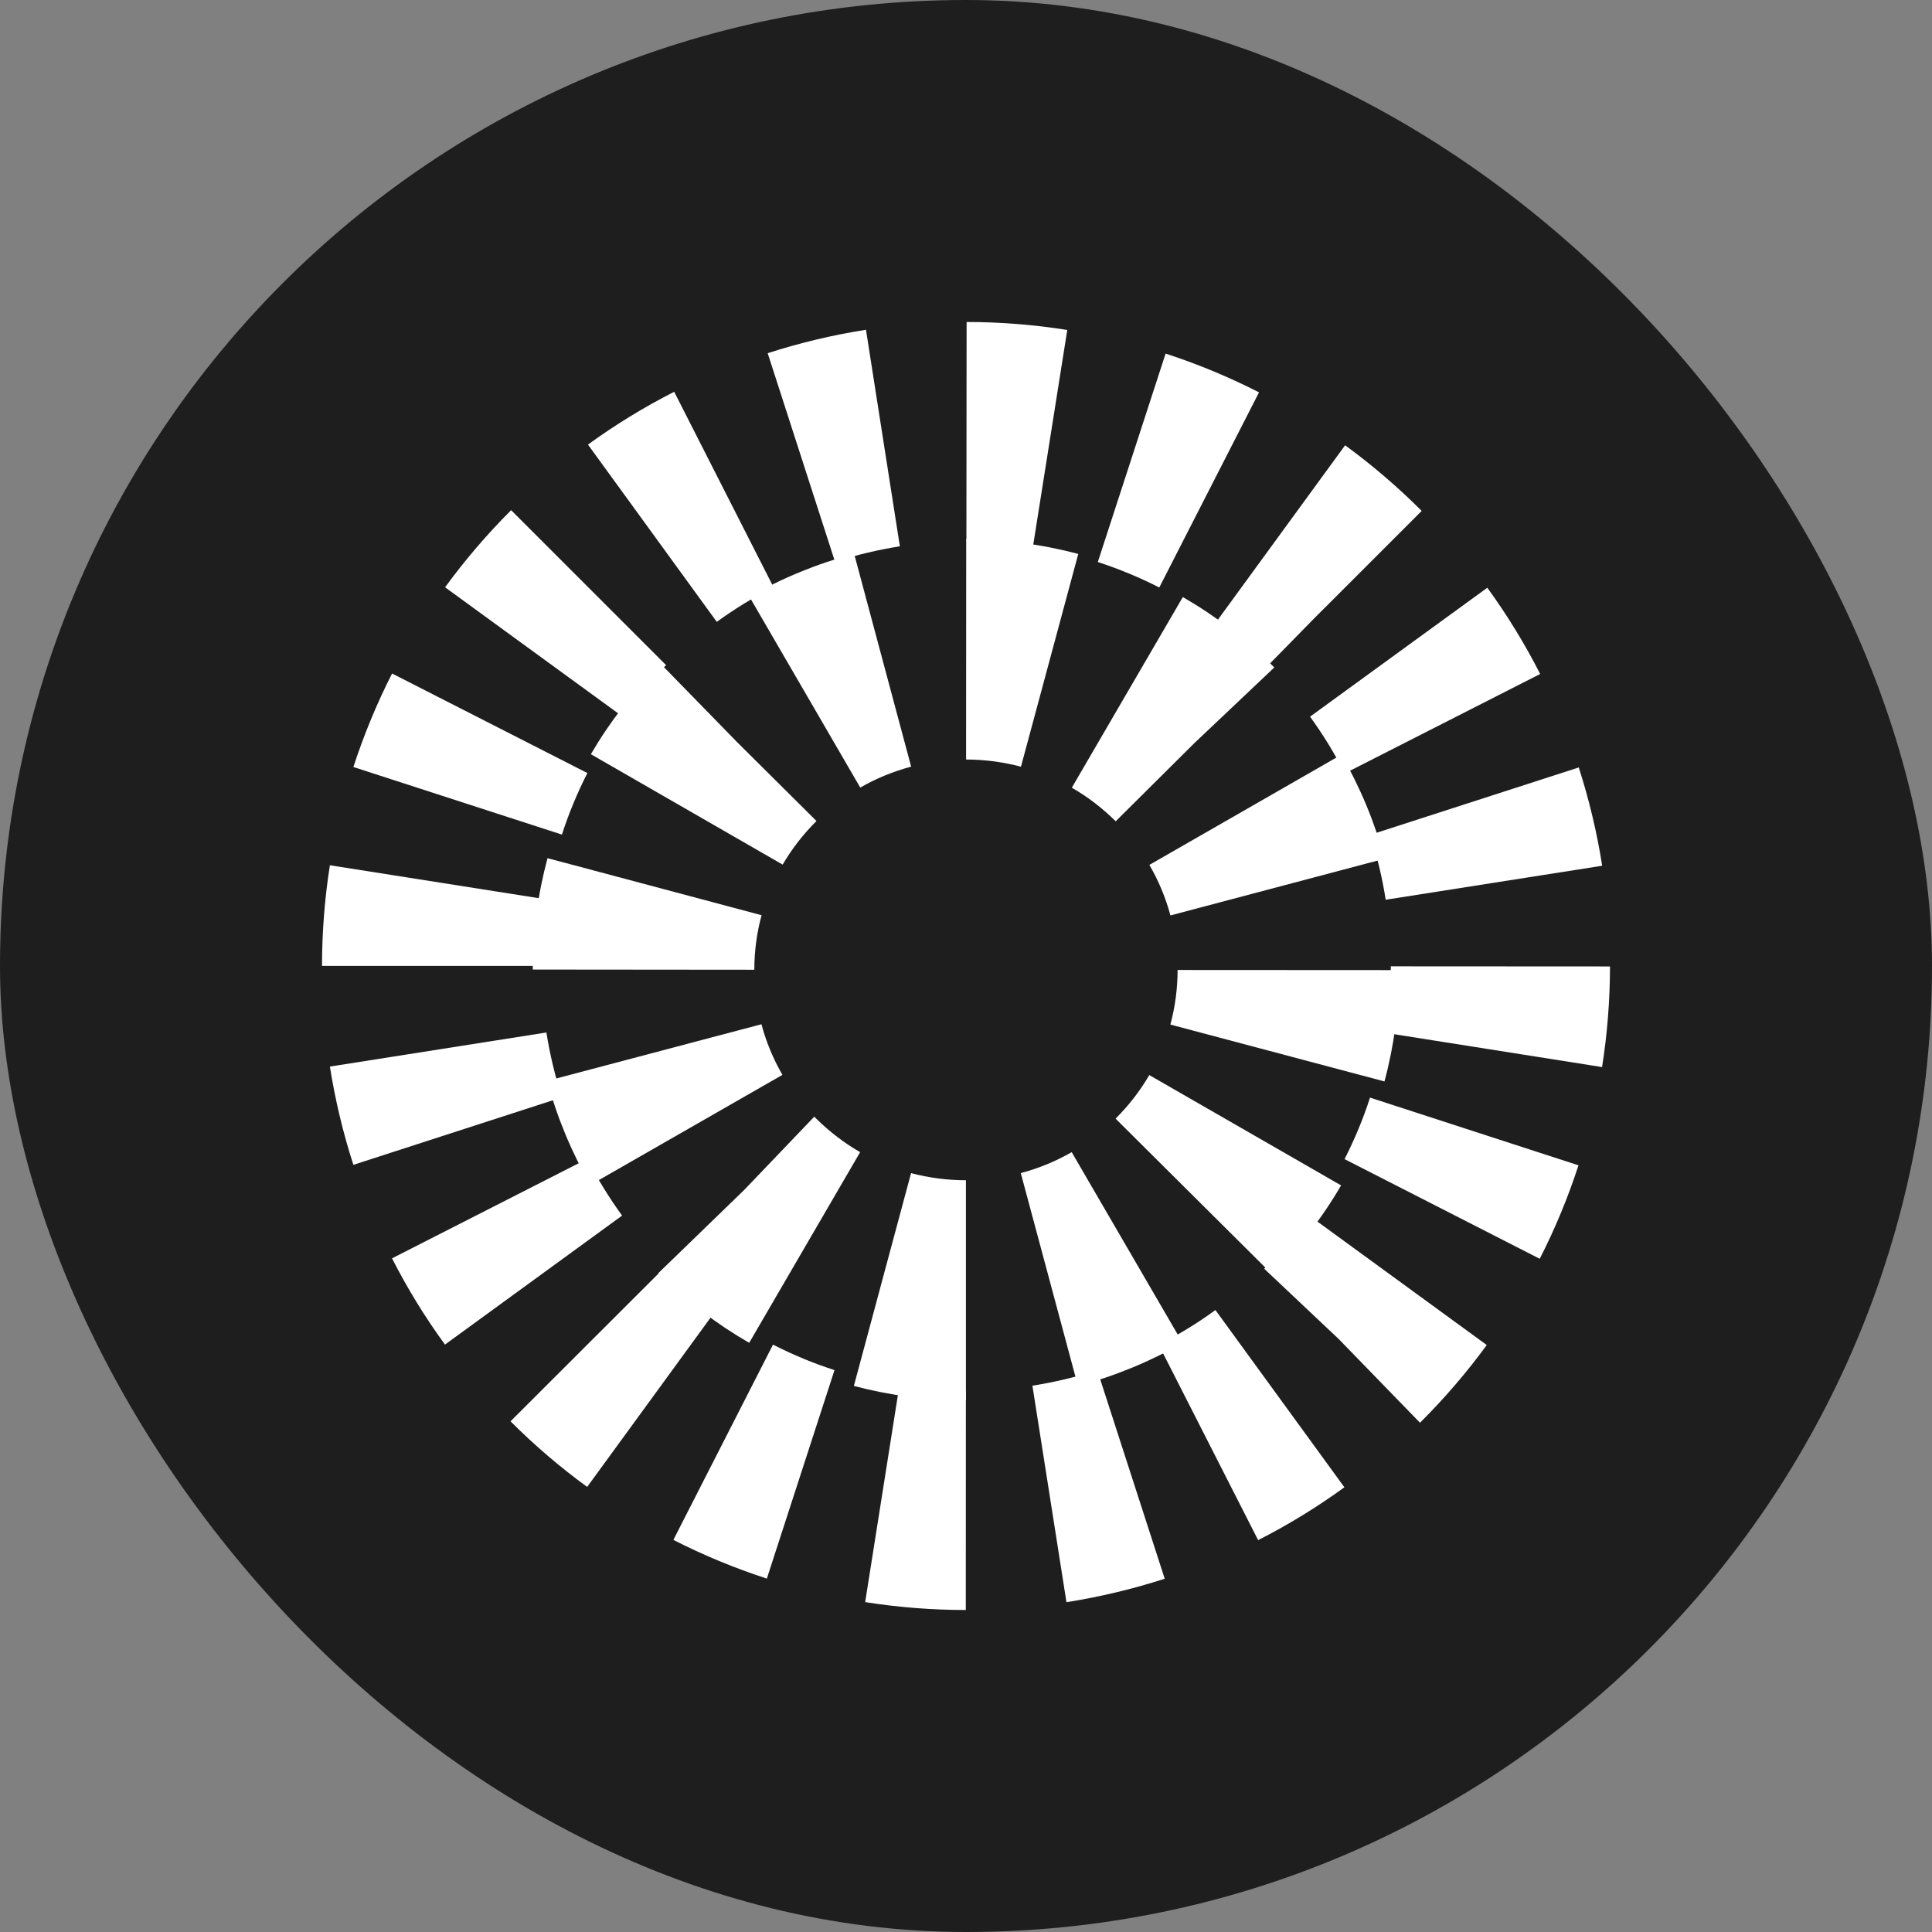 <svg id="img" width="48" height="48" viewBox="0 0 48 48" fill="none" xmlns="http://www.w3.org/2000/svg">
<rect x="0" y="0" width="48" height="48" fill="#808080" stroke="none"/>
<rect width="48" height="48" rx="24" fill="#1E1E1E"/>
<path d="M23.995 40L23.997 34.555C23.445 34.555 22.889 34.511 22.345 34.425L21.495 39.804C22.319 39.934 23.16 40 23.996 40H23.995ZM26.496 39.806C27.322 39.675 28.143 39.48 28.937 39.223L27.261 34.042C26.738 34.212 26.196 34.341 25.65 34.427L26.496 39.806ZM19.052 39.22L20.733 34.04C20.208 33.871 19.695 33.657 19.205 33.407L16.73 38.258C17.474 38.638 18.256 38.961 19.052 39.22ZM31.258 38.264C32.004 37.885 32.724 37.443 33.401 36.951L30.197 32.548C29.752 32.872 29.278 33.163 28.788 33.411L31.258 38.264ZM14.588 36.942L17.796 32.541C17.352 32.219 16.93 31.856 16.537 31.464L12.684 35.312L12.687 35.315C13.278 35.907 13.918 36.454 14.588 36.942ZM35.28 35.348L35.313 35.314C35.902 34.725 36.449 34.086 36.938 33.417L32.538 30.209C32.216 30.651 31.854 31.073 31.463 31.465L31.409 31.521L33.26 33.268L35.28 35.348ZM11.055 33.406L15.456 30.201C15.132 29.756 14.841 29.282 14.591 28.792L9.74 31.263C10.119 32.008 10.561 32.728 11.055 33.405V33.406ZM38.254 31.274C38.635 30.53 38.958 29.748 39.217 28.952L34.038 27.27C33.869 27.794 33.655 28.308 33.405 28.798L38.254 31.274ZM8.78 28.94L13.961 27.263C13.791 26.74 13.662 26.197 13.575 25.652L8.196 26.499C8.327 27.326 8.523 28.147 8.78 28.941V28.94ZM39.803 26.511C39.933 25.687 39.999 24.846 40 24.011L34.555 24.008C34.555 24.559 34.511 25.116 34.425 25.661L39.803 26.511ZM13.446 23.999C13.446 23.447 13.49 22.89 13.575 22.345L8.196 21.497C8.066 22.322 8.001 23.163 8 23.998H13.445L13.446 23.999ZM34.427 22.354L39.806 21.509C39.676 20.683 39.48 19.862 39.224 19.067L34.043 20.741C34.212 21.266 34.342 21.807 34.427 22.353V22.354ZM13.961 20.735C14.13 20.211 14.344 19.696 14.593 19.206L9.741 16.733C9.362 17.478 9.039 18.259 8.78 19.056L13.96 20.735H13.961ZM33.412 19.214L38.265 16.745C37.886 16 37.444 15.279 36.952 14.602L32.548 17.805C32.871 18.251 33.162 18.725 33.412 19.215V19.214ZM15.459 17.797C15.782 17.353 16.145 16.928 16.538 16.536L16.549 16.525L12.699 12.675L12.688 12.686C12.097 13.277 11.548 13.919 11.058 14.591L15.459 17.797ZM31.483 16.555L32.645 15.369L35.322 12.693L35.313 12.685C34.725 12.097 34.087 11.551 33.419 11.063L30.21 15.462C30.652 15.784 31.073 16.145 31.463 16.536L31.483 16.555ZM17.808 15.45C18.253 15.127 18.727 14.836 19.218 14.588L16.75 9.734C16.005 10.113 15.284 10.554 14.608 11.046L17.808 15.45ZM28.802 14.596L31.28 9.748C30.535 9.368 29.755 9.043 28.959 8.785L27.275 13.963C27.799 14.134 28.313 14.346 28.803 14.597L28.802 14.596ZM20.746 13.957C21.271 13.788 21.813 13.659 22.357 13.573L21.515 8.193C20.69 8.322 19.868 8.518 19.073 8.775L20.746 13.957ZM25.664 13.576L26.516 8.198C25.692 8.067 24.85 8 24.015 8L24.01 13.445C24.562 13.445 25.118 13.49 25.664 13.576Z" fill="white"/>
<path d="M23.998 34.796V29.323C23.538 29.323 23.079 29.263 22.635 29.146L21.214 34.433C22.121 34.673 23.057 34.796 23.998 34.796ZM26.781 34.433C27.691 34.191 28.567 33.832 29.381 33.364L26.626 28.625C26.229 28.853 25.804 29.028 25.361 29.145L26.781 34.433ZM18.613 33.363L21.37 28.625C20.975 28.398 20.609 28.118 20.28 27.793L20.23 27.744L18.49 29.563L16.356 31.631L16.387 31.661C17.055 32.324 17.804 32.896 18.615 33.363H18.613ZM31.608 31.663H31.609C32.275 30.999 32.851 30.256 33.319 29.451L28.554 26.71C28.325 27.103 28.043 27.467 27.716 27.792L31.608 31.663ZM14.669 29.439L19.439 26.705C19.211 26.311 19.036 25.888 18.918 25.447L13.596 26.854C13.838 27.759 14.2 28.629 14.669 29.439ZM34.397 26.868C34.639 25.966 34.762 25.036 34.763 24.102L29.257 24.099C29.257 24.558 29.196 25.014 29.078 25.455L34.397 26.868ZM18.741 24.093C18.741 23.635 18.801 23.179 18.921 22.738L13.603 21.321C13.36 22.223 13.236 23.153 13.236 24.088L18.742 24.093H18.741ZM29.079 22.744L34.399 21.335C34.156 20.431 33.794 19.56 33.325 18.751L28.556 21.488C28.785 21.881 28.961 22.304 29.079 22.744ZM19.445 21.481C19.671 21.094 19.949 20.734 20.271 20.412L20.285 20.398L18.316 18.441L16.422 16.5L16.387 16.533C15.722 17.194 15.148 17.936 14.68 18.738L19.445 21.481ZM27.719 20.405L29.669 18.467L31.659 16.583L31.609 16.532C30.944 15.871 30.196 15.299 29.387 14.834L26.629 19.57C27.019 19.794 27.381 20.071 27.705 20.391L27.719 20.405ZM21.373 19.567C21.768 19.339 22.194 19.166 22.637 19.047L21.221 13.76C20.31 14.001 19.435 14.359 18.62 14.827L21.373 19.567ZM25.365 19.05L26.789 13.763C25.882 13.521 24.946 13.399 24.005 13.398L24.002 18.87C24.463 18.87 24.922 18.931 25.366 19.049L25.365 19.05Z" fill="white"/>
</svg>
